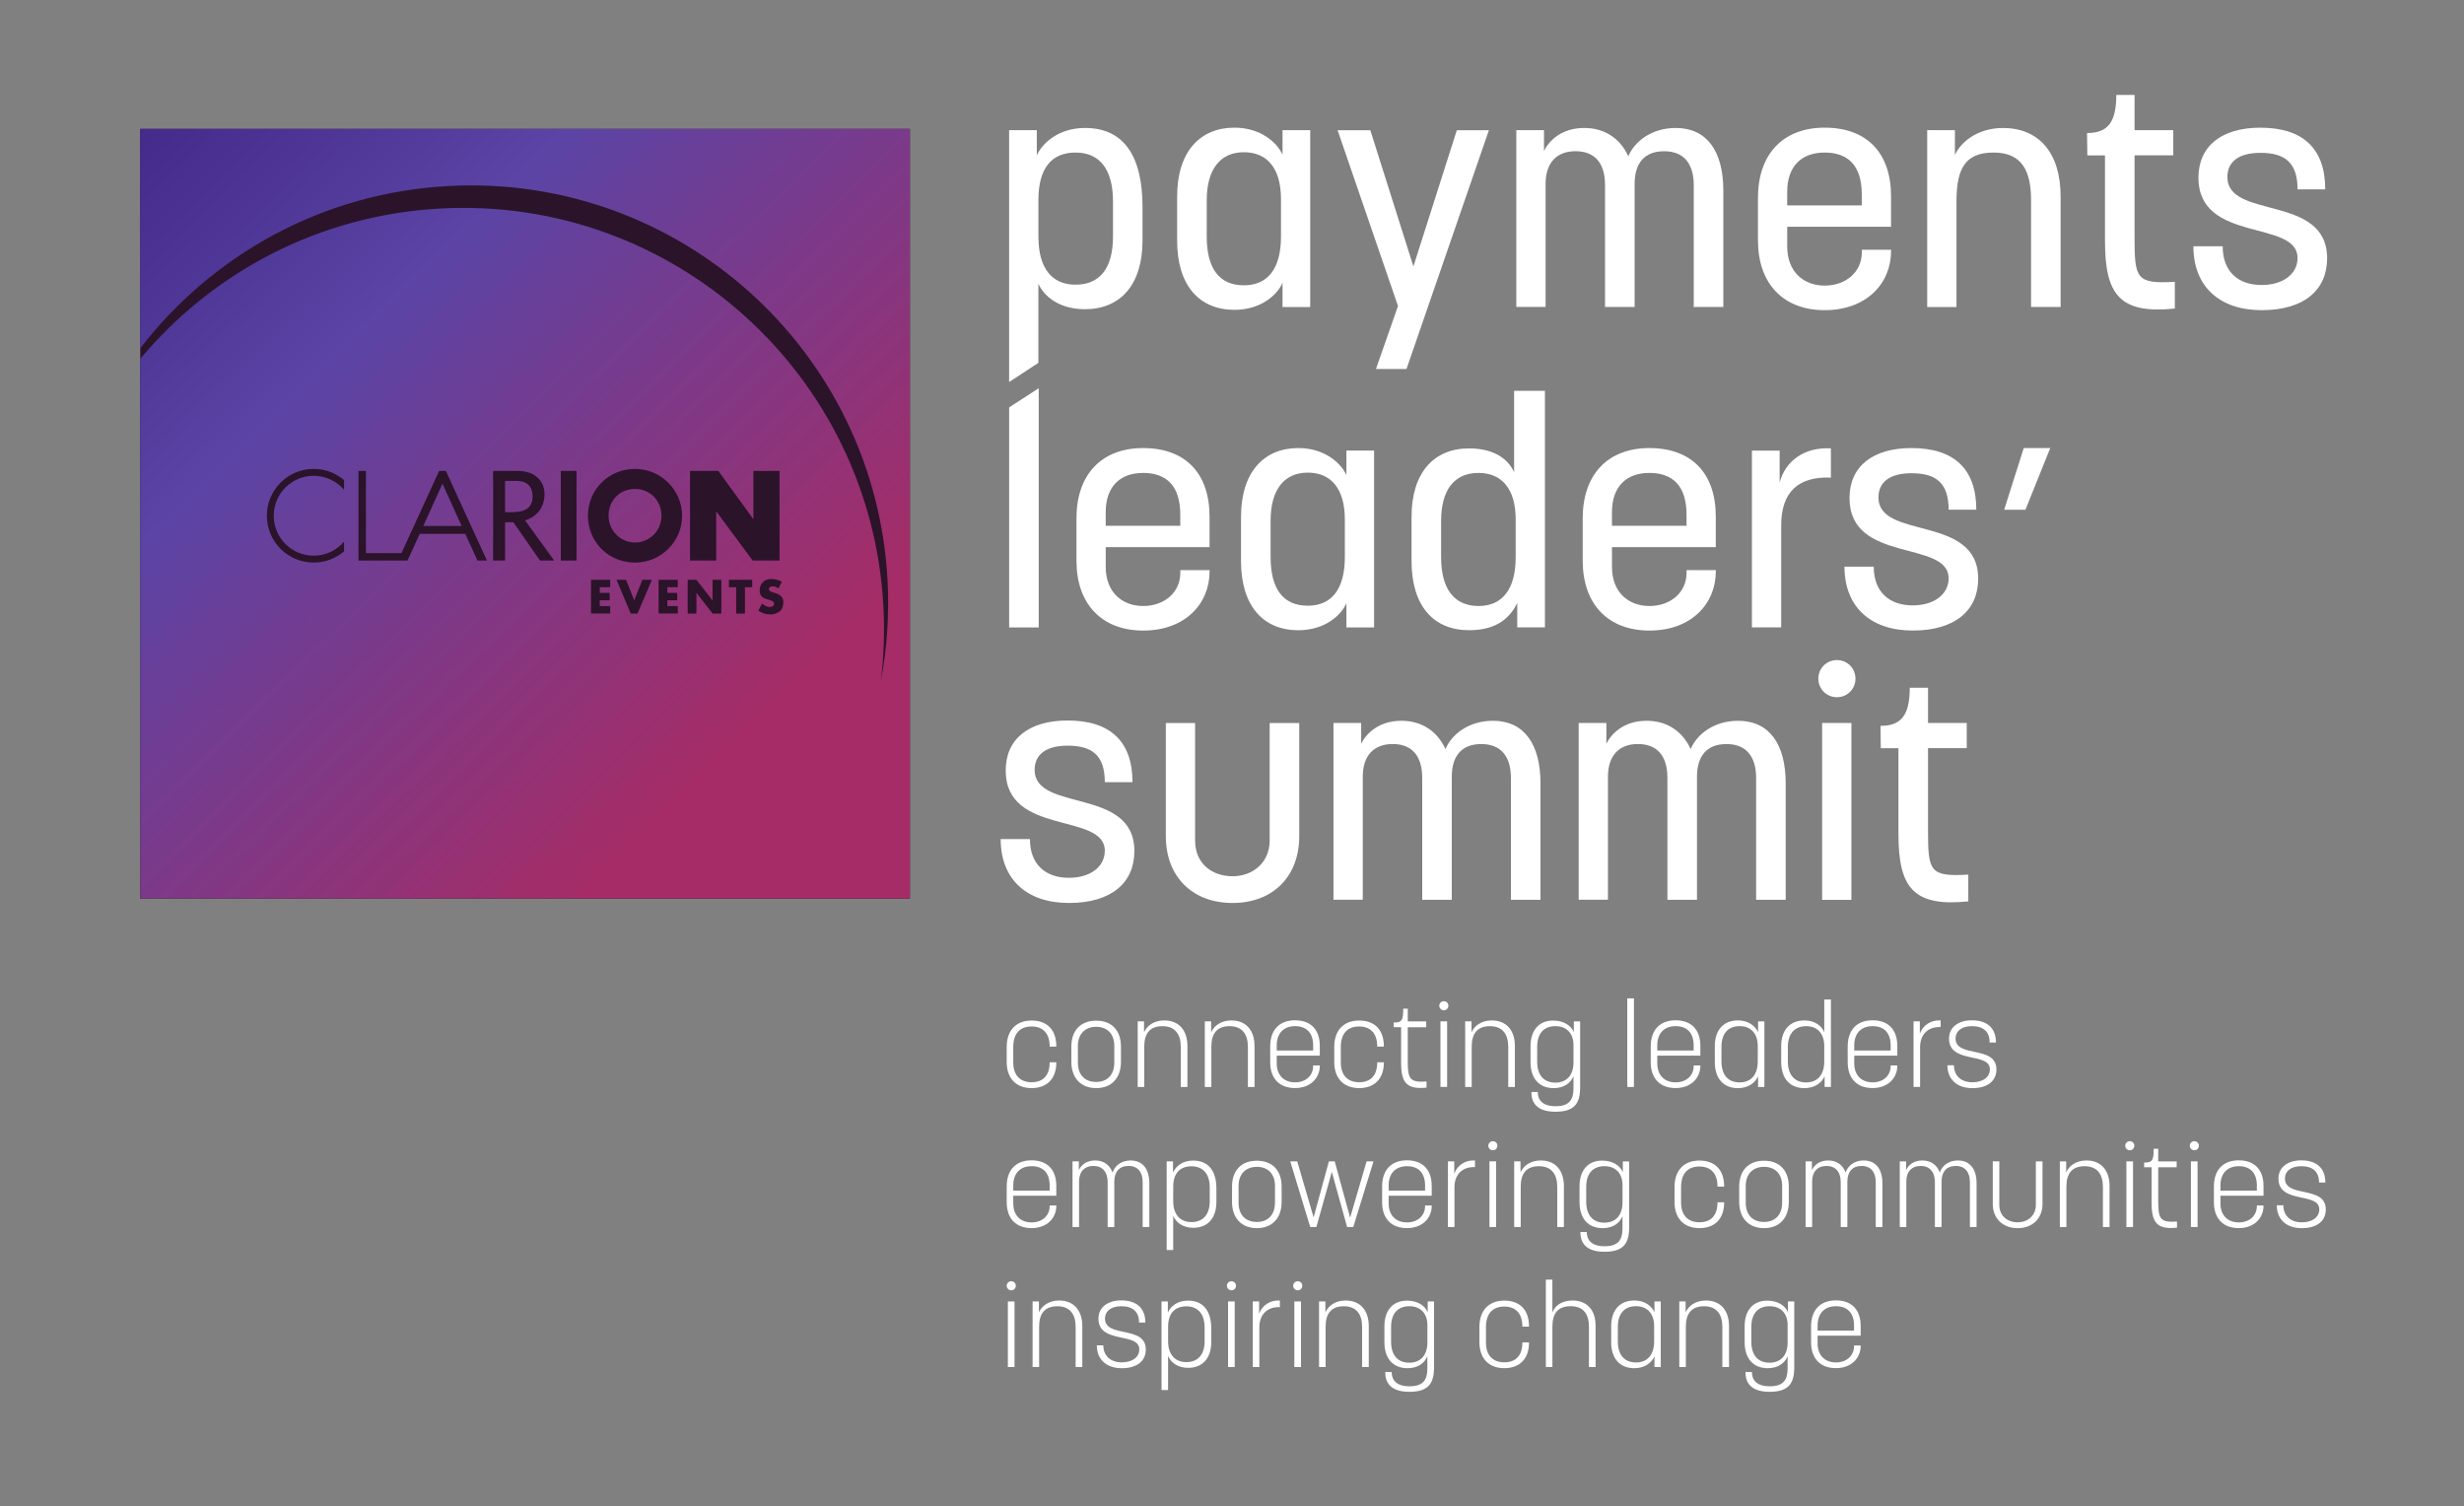<?xml version="1.0" encoding="UTF-8"?>
<svg id="Layer_1" data-name="Layer 1" xmlns="http://www.w3.org/2000/svg" xmlns:xlink="http://www.w3.org/1999/xlink" viewBox="0 0 900 550.19">
  <rect x="0" y="0" width="900" height="550.19" fill="#808080" stroke="none"/>
  <defs>
    <style>
      .cls-1 {
        fill: url(#linear-gradient);
      }

      .cls-2 {
        fill: #2b132a;
      }

      .cls-3 {
        fill: #fff;
      }
    </style>
    <linearGradient id="linear-gradient" x1="25.84" y1="18.48" x2="349.45" y2="348.37" gradientUnits="userSpaceOnUse">
      <stop offset="0" stop-color="#3b2182"/>
      <stop offset=".32" stop-color="#5b44a5"/>
      <stop offset=".76" stop-color="#a52c66"/>
      <stop offset=".98" stop-color="#a52c66"/>
    </linearGradient>
  </defs>
  <rect class="cls-2" x="51.23" y="47.08" width="281.12" height="281.12"/>
  <path class="cls-1" d="M51.23,47.08v80.13c26.2-34.01,66.51-56.83,112.74-59.27,84.05-4.43,155.79,60.11,160.22,144.17.66,12.5-.22,24.72-2.44,36.49,1.08-8.81,1.42-17.84.93-27.01-4.47-84.79-76.83-149.91-161.63-145.44-44.4,2.34-83.38,23.31-109.82,54.91v197.13h281.12V47.08H51.23ZM125.66,178.89c-2.68-3.12-6.64-5.1-11.08-5.1-8.06,0-14.59,6.53-14.59,14.59s6.53,14.59,14.59,14.59c4.44,0,8.41-1.98,11.08-5.11v3.54c-2.99,2.54-6.85,4.08-11.08,4.08-9.45,0-17.11-7.66-17.11-17.1s7.66-17.11,17.11-17.11c4.23,0,8.1,1.54,11.08,4.08v3.54ZM174.41,204.74l-4.46-9.73h-16.65l-4.46,9.73h-17.9v-32.74h2.72v30.03h12.99l13.75-30.03h2.46l15,32.74h-3.44ZM200.04,204.74h-2.8l-9.73-13.99c-.2,0-.4.01-.6.01h-2.43s0,13.98,0,13.98h-4.36v-32.74h8.82c6.14,0,9.95,3.35,9.95,8.58h0c-.05,4.69-2.67,8.11-7.11,9.5l10.65,14.67h-2.39ZM210.58,204.74h-5.73v-32.74h5.73v32.74ZM222.88,214.49h-3.81v2.06h3.61v2.71h-3.61v2.12h3.81v2.71h-7.01v-12.32h7.01v2.71ZM232.86,224.1h-2.48l-5.18-12.32h3.48l2.97,7.48,2.99-7.48h3.48l-5.26,12.32ZM247.57,214.49h-3.81v2.06h3.61v2.71h-3.61v2.12h3.81v2.71h-7.01v-12.32h7.01v2.71ZM231.95,205.49c-9.49,0-17.2-7.36-17.2-17.11s7.79-17.11,17.2-17.11,17.19,7.7,17.19,17.11-7.7,17.11-17.19,17.11ZM263.48,224.1h-3.2l-5.87-7.55h-.03v7.55h-3.2v-12.32h3.2l5.87,7.53h.03v-7.53h3.2v12.32ZM274.75,214.49h-2.65v9.61h-3.2v-9.61h-2.65v-2.71h8.5v2.71ZM261.68,186.86h-.09v17.89h-9.54v-32.74h10.32l12.73,17.52h.09v-17.52h9.54v32.74h-9.81l-13.24-17.89ZM284.82,223.27c-.96.82-2.25,1.16-3.5,1.16-1.55,0-3.07-.52-4.33-1.4l1.37-2.58c.8.7,1.75,1.27,2.84,1.27.75,0,1.55-.37,1.55-1.24s-1.26-1.21-1.94-1.4c-2.01-.57-3.33-1.09-3.33-3.48s1.78-4.13,4.25-4.13c1.24,0,2.76.39,3.86,1.01l-1.27,2.48c-.59-.49-1.34-.82-2.12-.82-.59,0-1.37.34-1.37,1.03s.87,1,1.42,1.18l.82.24c1.72.51,3.04,1.37,3.04,3.37,0,1.23-.29,2.48-1.27,3.32ZM241.61,188.38c0,5.52-4.43,9.78-9.66,9.78s-9.66-4.27-9.66-9.78,3.98-9.79,9.66-9.79,9.66,4.46,9.66,9.79ZM186.97,187.08h-2.49v-11.42h4.24c4.08,0,5.82,2.38,5.82,5.6,0,4.77-3.49,5.82-7.57,5.82ZM161.75,176.97l6.88,15.15h-14.02l6.88-15.15.13-.32.13.32Z"/>
  <g>
    <g>
      <g>
        <path class="cls-3" d="M368.6,47.55h10.11v9.19c1.84-4.25,7.81-10,17.58-10,13.79,0,21.03,9.65,21.03,28.96v12.07c0,16.2-8.04,25.17-21.03,25.17-9.77,0-15.17-5.06-17.01-9.31v28.9l-10.69,7.01V47.55ZM392.85,103.98c8.96,0,13.68-6.09,13.68-17.58v-12.87c0-11.49-4.71-17.81-13.68-17.81s-13.56,5.98-13.56,17.35v13.33c0,11.49,4.83,17.58,13.56,17.58Z"/>
        <path class="cls-3" d="M429.96,87.89v-16.09c0-16.55,8.5-25.17,20.92-25.17,9.88,0,15.74,5.75,17.58,9.88v-8.96h10.11v64.59h-10.11v-8.85c-1.84,4.25-7.7,9.88-17.58,9.88-12.87,0-20.92-8.96-20.92-25.28ZM454.33,104.21c8.85,0,13.56-6.21,13.56-17.81v-13.68c0-11.26-5.06-17.12-13.56-17.12s-13.56,6.09-13.56,17.58v13.22c0,11.72,4.6,17.81,13.56,17.81Z"/>
        <path class="cls-3" d="M510.64,111.8l-22.07-64.24h11.95l15.74,49.76,15.86-49.76h11.72l-30.11,87.23h-11.15l8.04-22.98Z"/>
        <path class="cls-3" d="M553.85,47.55h10.11v7.58c1.61-3.33,6.09-8.39,14.71-8.39,6.9,0,12.87,3.33,16.09,10.34,2.18-5.29,8.39-10.34,17.35-10.34,11.26,0,17.35,8.39,17.35,22.87v42.52h-10.8v-44.48c0-7.93-3.68-12.41-10.8-12.41s-10.8,4.25-10.8,11.95v44.93h-10.8v-44.48c0-8.39-4.02-12.41-10.8-12.41s-10.92,4.14-10.92,11.95v44.93h-10.69V47.55Z"/>
        <path class="cls-3" d="M642.11,87.89v-15.63c0-15.74,8.96-25.63,24.36-25.63s24.25,9.19,24.25,25.05v11.15h-37.92v7.24c0,9.19,5.98,14.25,13.68,14.25s13.56-4.94,13.56-12.07v-1.03h10.69v.46c0,11.84-8.96,21.61-24.25,21.61s-24.36-9.88-24.36-25.4ZM680.03,75.02v-4.02c0-10.69-5.17-15.28-13.56-15.28s-13.68,4.94-13.68,14.37v4.94h27.24Z"/>
        <path class="cls-3" d="M703.94,47.55h10.11v9.08c1.84-4.25,7.81-9.88,17.58-9.88,12.99,0,21.03,8.96,21.03,25.05v40.34h-10.8v-39.07c0-10.8-3.45-17.35-13.68-17.35s-13.56,5.63-13.56,17.93v38.5h-10.69V47.55Z"/>
        <path class="cls-3" d="M768.86,88.12v-31.37h-6.44l-.11-8.16c7.24,0,10.69-3.45,10.69-13.91h6.67v12.87h14.14v9.19h-14.14v29.88c0,15.17.57,17.12,14.71,16.32v9.77c-20.11,2.07-25.51-5.06-25.51-24.59Z"/>
        <path class="cls-3" d="M801.16,89.96h10.69c0,9.19,5.63,14.14,14.25,14.14,7.47,0,13.1-3.79,13.1-9.88,0-14.14-36.2-5.29-36.2-29.31,0-11.49,8.39-18.27,22.64-18.27,15.63,0,23.67,7.7,23.67,22.52h-10.11c0-9.88-4.71-13.33-13.56-13.33-8.04,0-12.07,3.33-12.07,8.85,0,15.63,36.43,6.09,36.43,29.65,0,11.49-8.27,18.96-23.9,18.96s-24.94-8.85-24.94-23.33Z"/>
      </g>
      <g>
        <path class="cls-3" d="M368.6,148.81l10.8-7.01v87.37h-10.8v-80.36Z"/>
        <path class="cls-3" d="M393.19,204.92v-15.63c0-15.74,8.96-25.63,24.36-25.63s24.25,9.19,24.25,25.05v11.15h-37.92v7.24c0,9.19,5.98,14.25,13.68,14.25s13.56-4.94,13.56-12.07v-1.03h10.69v.46c0,11.84-8.96,21.61-24.25,21.61s-24.36-9.88-24.36-25.4ZM431.11,192.04v-4.02c0-10.69-5.17-15.28-13.56-15.28s-13.68,4.94-13.68,14.37v4.94h27.24Z"/>
        <path class="cls-3" d="M453.29,204.92v-16.09c0-16.55,8.5-25.17,20.92-25.17,9.88,0,15.74,5.75,17.58,9.88v-8.96h10.11v64.59h-10.11v-8.85c-1.84,4.25-7.7,9.88-17.58,9.88-12.87,0-20.92-8.96-20.92-25.28ZM477.66,221.24c8.85,0,13.56-6.21,13.56-17.81v-13.68c0-11.26-5.06-17.12-13.56-17.12s-13.56,6.09-13.56,17.58v13.22c0,11.72,4.6,17.81,13.56,17.81Z"/>
        <path class="cls-3" d="M515.58,204.92v-16.09c0-16.09,8.04-25.05,21.03-25.05,9.77,0,14.6,4.48,16.43,8.73v-29.77h11.26v86.42h-10.11v-8.85c-2.41,4.71-6.78,9.88-17.58,9.88-12.99,0-21.03-8.85-21.03-25.28ZM540.06,221.35c8.73,0,13.56-6.21,13.56-17.81v-13.79c0-11.15-5.06-17.01-13.56-17.01-9.08,0-13.68,6.44-13.68,17.58v13.22c0,11.49,4.71,17.81,13.68,17.81Z"/>
        <path class="cls-3" d="M578.1,204.92v-15.63c0-15.74,8.96-25.63,24.36-25.63s24.25,9.19,24.25,25.05v11.15h-37.92v7.24c0,9.19,5.98,14.25,13.68,14.25s13.56-4.94,13.56-12.07v-1.03h10.69v.46c0,11.84-8.96,21.61-24.25,21.61s-24.36-9.88-24.36-25.4ZM616.02,192.04v-4.02c0-10.69-5.17-15.28-13.56-15.28s-13.68,4.94-13.68,14.37v4.94h27.24Z"/>
        <path class="cls-3" d="M639.92,164.58h10.11v11.72c1.95-7.7,8.85-13.1,18.73-12.53v10.69c-11.95-.57-18.16,5.4-18.16,17.35v37.35h-10.69v-64.59Z"/>
        <path class="cls-3" d="M673.71,206.98h10.69c0,9.19,5.63,14.14,14.25,14.14,7.47,0,13.1-3.79,13.1-9.88,0-14.14-36.2-5.29-36.2-29.31,0-11.49,8.39-18.27,22.64-18.27,15.63,0,23.67,7.7,23.67,22.52h-10.11c0-9.88-4.71-13.33-13.56-13.33-8.04,0-12.07,3.33-12.07,8.85,0,15.63,36.43,6.09,36.43,29.65,0,11.49-8.27,18.96-23.9,18.96s-24.94-8.85-24.94-23.33Z"/>
        <path class="cls-3" d="M365.5,306.49h10.69c0,9.19,5.63,14.14,14.25,14.14,7.47,0,13.1-3.79,13.1-9.88,0-14.14-36.2-5.29-36.2-29.31,0-11.49,8.39-18.27,22.64-18.27,15.63,0,23.67,7.7,23.67,22.52h-10.11c0-9.88-4.71-13.33-13.56-13.33-8.04,0-12.07,3.33-12.07,8.85,0,15.63,36.43,6.09,36.43,29.65,0,11.49-8.27,18.96-23.9,18.96s-24.94-8.85-24.94-23.33Z"/>
        <path class="cls-3" d="M425.83,305.46v-41.37h10.69v42.87c0,8.73,6.44,13.1,13.68,13.1s13.56-4.83,13.56-13.1v-42.87h10.8v41.37c0,14.71-9.65,24.36-24.36,24.36s-24.36-9.65-24.36-24.36Z"/>
        <path class="cls-3" d="M487.07,264.08h10.11v7.58c1.61-3.33,6.09-8.39,14.71-8.39,6.9,0,12.87,3.33,16.09,10.34,2.18-5.29,8.39-10.34,17.35-10.34,11.26,0,17.35,8.39,17.35,22.87v42.52h-10.8v-44.48c0-7.93-3.68-12.41-10.8-12.41s-10.8,4.25-10.8,11.95v44.93h-10.8v-44.48c0-8.39-4.02-12.41-10.8-12.41s-10.92,4.14-10.92,11.95v44.93h-10.69v-64.59Z"/>
        <path class="cls-3" d="M576.63,264.08h10.11v7.58c1.61-3.33,6.09-8.39,14.71-8.39,6.9,0,12.87,3.33,16.09,10.34,2.18-5.29,8.39-10.34,17.35-10.34,11.26,0,17.35,8.39,17.35,22.87v42.52h-10.8v-44.48c0-7.93-3.68-12.41-10.8-12.41s-10.8,4.25-10.8,11.95v44.93h-10.8v-44.48c0-8.39-4.02-12.41-10.8-12.41s-10.92,4.14-10.92,11.95v44.93h-10.69v-64.59Z"/>
        <path class="cls-3" d="M670.95,241.1c3.79,0,6.78,2.99,6.78,6.78s-2.99,6.78-6.78,6.78-6.78-2.99-6.78-6.78,2.99-6.78,6.78-6.78ZM665.55,264.08h10.69v64.59h-10.69v-64.59Z"/>
        <path class="cls-3" d="M693.42,304.65v-31.37h-6.44l-.11-8.16c7.24,0,10.69-3.45,10.69-13.91h6.67v12.87h14.14v9.19h-14.14v29.88c0,15.17.57,17.12,14.71,16.32v9.77c-20.11,2.07-25.51-5.06-25.51-24.59Z"/>
        <polygon class="cls-3" points="739.19 163.66 732.04 186.19 739.81 186.19 748.87 163.66 739.19 163.66"/>
      </g>
    </g>
    <g>
      <path class="cls-3" d="M367.71,387.98v-5.63c0-5.88,3.33-9.59,9.08-9.59s9.04,3.45,9.04,9.42v.09h-2.43v-.09c0-4.6-2.34-7.25-6.61-7.25s-6.69,2.6-6.69,7.54v5.67c0,4.39,2.34,7.16,6.69,7.16s6.61-2.64,6.61-7.2v-.09h2.43v.09c0,5.84-3.33,9.34-9.04,9.34s-9.08-3.67-9.08-9.46Z"/>
      <path class="cls-3" d="M391.32,387.85v-5.58c0-5.76,3.28-9.46,9.08-9.46s9.04,3.71,9.04,9.46v5.58c0,5.88-3.41,9.59-9.04,9.59s-9.08-3.71-9.08-9.59ZM400.4,395.19c4.05,0,6.61-2.6,6.61-7.08v-6.1c0-4.35-2.56-6.95-6.61-6.95s-6.69,2.6-6.69,6.95v6.1c0,4.48,2.51,7.08,6.69,7.08Z"/>
      <path class="cls-3" d="M415.57,373.06h2.3v4.01c1.02-2.34,3.58-4.35,7.37-4.35,5.33,0,8.48,3.54,8.48,9.38v14.92h-2.43v-14.66c0-4.65-2.13-7.54-6.69-7.54s-6.65,2.64-6.65,7.46v14.75h-2.39v-23.96Z"/>
      <path class="cls-3" d="M440.08,373.06h2.3v4.01c1.02-2.34,3.58-4.35,7.37-4.35,5.33,0,8.48,3.54,8.48,9.38v14.92h-2.43v-14.66c0-4.65-2.13-7.54-6.69-7.54s-6.65,2.64-6.65,7.46v14.75h-2.39v-23.96Z"/>
      <path class="cls-3" d="M463.95,387.98v-5.76c0-6.01,3.33-9.55,9.08-9.55s9.04,3.45,9.04,9.33v3.58h-15.73v2.81c0,4.35,2.64,6.95,6.69,6.95s6.61-2.6,6.61-5.93v-.26h2.43v.17c0,4.39-3.37,8.1-9.04,8.1s-9.08-3.45-9.08-9.46ZM479.64,383.72v-1.83c0-4.69-2.47-7.08-6.61-7.08s-6.69,2.6-6.69,7.03v1.88h13.3Z"/>
      <path class="cls-3" d="M487.35,387.98v-5.63c0-5.88,3.33-9.59,9.08-9.59s9.04,3.45,9.04,9.42v.09h-2.43v-.09c0-4.6-2.34-7.25-6.61-7.25s-6.69,2.6-6.69,7.54v5.67c0,4.39,2.34,7.16,6.69,7.16s6.61-2.64,6.61-7.2v-.09h2.43v.09c0,5.84-3.33,9.34-9.04,9.34s-9.08-3.67-9.08-9.46Z"/>
      <path class="cls-3" d="M511.77,388.07v-12.87h-2.73v-1.7c3.16,0,3.5-.98,3.5-5.07h1.66v4.65h6.74v2.13h-6.74v12.62c0,6.48.98,7.59,6.86,7.2v2.22c-7.42.81-9.29-1.96-9.29-9.16Z"/>
      <path class="cls-3" d="M527.37,365.69c.94,0,1.66.72,1.66,1.66s-.72,1.66-1.66,1.66-1.66-.77-1.66-1.66.73-1.66,1.66-1.66ZM526.14,373.06h2.43v23.96h-2.43v-23.96Z"/>
      <path class="cls-3" d="M535.18,373.06h2.3v4.01c1.02-2.34,3.58-4.35,7.37-4.35,5.33,0,8.48,3.54,8.48,9.38v14.92h-2.43v-14.66c0-4.65-2.13-7.54-6.69-7.54s-6.65,2.64-6.65,7.46v14.75h-2.39v-23.96Z"/>
      <path class="cls-3" d="M559.34,398.85h2.34c0,2.69,1.49,5.2,6.48,5.2s6.57-2.26,6.57-6.52v-4.43c-1.02,2.43-3.41,4.35-7.25,4.35-5.29,0-8.44-3.54-8.44-9.51v-5.84c0-5.8,3.11-9.33,8.23-9.33,3.84,0,6.61,1.79,7.59,4.26v-3.96h2.3v24.09c0,5.8-2,8.91-8.99,8.91s-8.82-3.45-8.82-7.2ZM568.12,395.44c4.09,0,6.61-2.69,6.61-7.37v-6.31c0-4.39-2.56-6.95-6.61-6.95-4.31,0-6.65,2.81-6.65,7.54v5.37c0,4.9,2.34,7.72,6.65,7.72Z"/>
      <path class="cls-3" d="M594.38,364.66h2.43v32.36h-2.43v-32.36Z"/>
      <path class="cls-3" d="M602.95,387.98v-5.76c0-6.01,3.33-9.55,9.08-9.55s9.04,3.45,9.04,9.33v3.58h-15.73v2.81c0,4.35,2.64,6.95,6.69,6.95s6.61-2.6,6.61-5.93v-.26h2.43v.17c0,4.39-3.37,8.1-9.04,8.1s-9.08-3.45-9.08-9.46ZM618.63,383.72v-1.83c0-4.69-2.47-7.08-6.61-7.08s-6.69,2.6-6.69,7.03v1.88h13.3Z"/>
      <path class="cls-3" d="M626.35,387.94v-5.84c0-5.93,3.24-9.38,8.44-9.38,3.84,0,6.35,2,7.37,4.31v-3.96h2.3v23.96h-2.3v-3.92c-1.02,2.34-3.54,4.35-7.37,4.35-5.29,0-8.44-3.54-8.44-9.51ZM635.43,395.36c4.22,0,6.61-2.86,6.61-7.72v-5.54c0-4.6-2.52-7.29-6.61-7.29-4.31,0-6.65,2.81-6.65,7.54v5.29c0,4.9,2.34,7.72,6.65,7.72Z"/>
      <path class="cls-3" d="M650.6,387.94v-5.84c0-5.84,3.16-9.38,8.48-9.38,3.79,0,6.31,1.96,7.25,4.35v-11.98h2.43v31.93h-2.3v-3.92c-1.02,2.39-3.58,4.35-7.37,4.35-5.33,0-8.48-3.5-8.48-9.51ZM659.72,395.36c4.18,0,6.61-2.81,6.61-7.67v-5.58c0-4.6-2.51-7.29-6.61-7.29-4.35,0-6.69,2.9-6.69,7.59v5.29c0,4.82,2.39,7.67,6.69,7.67Z"/>
      <path class="cls-3" d="M674.89,387.98v-5.76c0-6.01,3.33-9.55,9.08-9.55s9.04,3.45,9.04,9.33v3.58h-15.73v2.81c0,4.35,2.64,6.95,6.69,6.95s6.61-2.6,6.61-5.93v-.26h2.43v.17c0,4.39-3.37,8.1-9.04,8.1s-9.08-3.45-9.08-9.46ZM690.58,383.72v-1.83c0-4.69-2.47-7.08-6.61-7.08s-6.69,2.6-6.69,7.03v1.88h13.3Z"/>
      <path class="cls-3" d="M698.94,373.06h2.3v4.48c1.11-2.98,3.92-5.03,7.59-4.82v2.43c-4.48-.21-7.5,2.6-7.5,7.33v14.54h-2.39v-23.96Z"/>
      <path class="cls-3" d="M711.3,389.09h2.39c0,3.71,2.52,6.22,6.74,6.22,3.75,0,6.39-1.79,6.39-4.73,0-6.44-14.92-1.83-14.92-11.25,0-4.14,3.45-6.65,8.31-6.65,5.8,0,8.83,2.98,8.83,8.1h-2.3c0-3.92-2.22-5.97-6.52-5.97-3.84,0-5.93,1.92-5.93,4.48,0,7.29,14.92,2.34,14.92,11.34,0,3.97-2.94,6.82-8.78,6.82s-9.12-3.41-9.12-8.36Z"/>
      <path class="cls-3" d="M367.71,439.13v-5.76c0-6.01,3.33-9.55,9.08-9.55s9.04,3.45,9.04,9.34v3.58h-15.73v2.81c0,4.35,2.64,6.95,6.69,6.95s6.61-2.6,6.61-5.93v-.26h2.43v.17c0,4.39-3.37,8.1-9.04,8.1s-9.08-3.45-9.08-9.46ZM383.4,434.87v-1.83c0-4.69-2.47-7.08-6.61-7.08s-6.69,2.6-6.69,7.03v1.88h13.3Z"/>
      <path class="cls-3" d="M391.75,424.21h2.3v3.2c.85-1.88,2.81-3.54,5.93-3.54s5.33,1.58,6.39,4.39c.85-2.51,3.24-4.39,6.61-4.39,4.39,0,6.82,3.16,6.82,8.27v16.03h-2.43v-16.37c0-3.67-1.79-5.93-5.16-5.93s-5.2,2.17-5.2,5.67v16.63h-2.43v-16.37c0-3.75-1.92-5.93-5.2-5.93s-5.24,2.13-5.24,5.67v16.63h-2.39v-23.96Z"/>
      <path class="cls-3" d="M426.15,424.21h2.3v4.09c1.02-2.39,3.58-4.39,7.37-4.39,5.46,0,8.48,3.66,8.48,10.19v4.95c0,5.88-3.16,9.42-8.48,9.42-3.79,0-6.31-2-7.29-4.35v12.45h-2.39v-32.36ZM435.18,446.38c4.31,0,6.69-2.86,6.69-7.59v-5.07c0-4.86-2.39-7.72-6.69-7.72s-6.65,2.73-6.65,7.42v5.37c0,4.73,2.47,7.59,6.65,7.59Z"/>
      <path class="cls-3" d="M450.01,439v-5.58c0-5.76,3.28-9.46,9.08-9.46s9.04,3.71,9.04,9.46v5.58c0,5.88-3.41,9.59-9.04,9.59s-9.08-3.71-9.08-9.59ZM459.09,446.33c4.05,0,6.61-2.6,6.61-7.08v-6.1c0-4.35-2.56-6.95-6.61-6.95s-6.69,2.6-6.69,6.95v6.1c0,4.48,2.51,7.08,6.69,7.08Z"/>
      <path class="cls-3" d="M471.28,424.21h2.56l5.97,20.46,5.58-20.46h2.13l5.63,20.55,6.01-20.55h2.52l-7.38,23.96h-2.26l-5.58-20.12-5.63,20.12h-2.26l-7.29-23.96Z"/>
      <path class="cls-3" d="M504.83,439.13v-5.76c0-6.01,3.33-9.55,9.08-9.55s9.04,3.45,9.04,9.34v3.58h-15.73v2.81c0,4.35,2.64,6.95,6.69,6.95s6.61-2.6,6.61-5.93v-.26h2.43v.17c0,4.39-3.37,8.1-9.04,8.1s-9.08-3.45-9.08-9.46ZM520.52,434.87v-1.83c0-4.69-2.47-7.08-6.61-7.08s-6.69,2.6-6.69,7.03v1.88h13.3Z"/>
      <path class="cls-3" d="M528.87,424.21h2.3v4.48c1.11-2.98,3.92-5.03,7.59-4.82v2.43c-4.48-.21-7.5,2.6-7.5,7.33v14.54h-2.39v-23.96Z"/>
      <path class="cls-3" d="M545.28,416.83c.94,0,1.66.72,1.66,1.66s-.72,1.66-1.66,1.66-1.66-.77-1.66-1.66.72-1.66,1.66-1.66ZM544.04,424.21h2.43v23.96h-2.43v-23.96Z"/>
      <path class="cls-3" d="M553.08,424.21h2.3v4.01c1.02-2.34,3.58-4.35,7.37-4.35,5.33,0,8.48,3.54,8.48,9.38v14.92h-2.43v-14.66c0-4.65-2.13-7.54-6.69-7.54s-6.65,2.64-6.65,7.46v14.75h-2.39v-23.96Z"/>
      <path class="cls-3" d="M577.25,450h2.34c0,2.69,1.49,5.2,6.48,5.2s6.56-2.26,6.56-6.52v-4.43c-1.02,2.43-3.41,4.35-7.25,4.35-5.29,0-8.44-3.54-8.44-9.51v-5.84c0-5.8,3.11-9.33,8.23-9.33,3.84,0,6.61,1.79,7.59,4.26v-3.96h2.3v24.09c0,5.8-2,8.91-8.99,8.91s-8.83-3.45-8.83-7.2ZM586.03,446.59c4.09,0,6.61-2.69,6.61-7.37v-6.31c0-4.39-2.56-6.95-6.61-6.95-4.31,0-6.65,2.81-6.65,7.54v5.37c0,4.9,2.34,7.72,6.65,7.72Z"/>
      <path class="cls-3" d="M611.64,439.13v-5.63c0-5.88,3.33-9.59,9.08-9.59s9.04,3.45,9.04,9.42v.09h-2.43v-.09c0-4.6-2.34-7.25-6.61-7.25s-6.69,2.6-6.69,7.54v5.67c0,4.39,2.34,7.16,6.69,7.16s6.61-2.64,6.61-7.2v-.09h2.43v.09c0,5.84-3.33,9.34-9.04,9.34s-9.08-3.67-9.08-9.46Z"/>
      <path class="cls-3" d="M635.26,439v-5.58c0-5.76,3.28-9.46,9.08-9.46s9.04,3.71,9.04,9.46v5.58c0,5.88-3.41,9.59-9.04,9.59s-9.08-3.71-9.08-9.59ZM644.34,446.33c4.05,0,6.61-2.6,6.61-7.08v-6.1c0-4.35-2.56-6.95-6.61-6.95s-6.69,2.6-6.69,6.95v6.1c0,4.48,2.51,7.08,6.69,7.08Z"/>
      <path class="cls-3" d="M659.51,424.21h2.3v3.2c.85-1.88,2.81-3.54,5.93-3.54s5.33,1.58,6.39,4.39c.85-2.51,3.24-4.39,6.61-4.39,4.39,0,6.82,3.16,6.82,8.27v16.03h-2.43v-16.37c0-3.67-1.79-5.93-5.16-5.93s-5.2,2.17-5.2,5.67v16.63h-2.43v-16.37c0-3.75-1.92-5.93-5.2-5.93s-5.24,2.13-5.24,5.67v16.63h-2.39v-23.96Z"/>
      <path class="cls-3" d="M693.91,424.21h2.3v3.2c.85-1.88,2.81-3.54,5.93-3.54s5.33,1.58,6.39,4.39c.85-2.51,3.24-4.39,6.61-4.39,4.39,0,6.82,3.16,6.82,8.27v16.03h-2.43v-16.37c0-3.67-1.79-5.93-5.16-5.93s-5.2,2.17-5.2,5.67v16.63h-2.43v-16.37c0-3.75-1.92-5.93-5.2-5.93s-5.24,2.13-5.24,5.67v16.63h-2.39v-23.96Z"/>
      <path class="cls-3" d="M727.88,439.77v-15.56h2.39v15.94c0,3.88,2.9,6.31,6.69,6.31s6.65-2.52,6.65-6.31v-15.94h2.43v15.56c0,5.29-3.67,8.83-9.08,8.83s-9.08-3.54-9.08-8.83Z"/>
      <path class="cls-3" d="M752.39,424.21h2.3v4.01c1.02-2.34,3.58-4.35,7.37-4.35,5.33,0,8.48,3.54,8.48,9.38v14.92h-2.43v-14.66c0-4.65-2.13-7.54-6.69-7.54s-6.65,2.64-6.65,7.46v14.75h-2.39v-23.96Z"/>
      <path class="cls-3" d="M777.92,416.83c.94,0,1.66.72,1.66,1.66s-.72,1.66-1.66,1.66-1.66-.77-1.66-1.66.73-1.66,1.66-1.66ZM776.68,424.21h2.43v23.96h-2.43v-23.96Z"/>
      <path class="cls-3" d="M785.89,439.22v-12.87h-2.73v-1.7c3.15,0,3.49-.98,3.49-5.07h1.66v4.65h6.74v2.13h-6.74v12.62c0,6.48.98,7.59,6.86,7.2v2.22c-7.42.81-9.29-1.96-9.29-9.16Z"/>
      <path class="cls-3" d="M801.49,416.83c.94,0,1.66.72,1.66,1.66s-.72,1.66-1.66,1.66-1.66-.77-1.66-1.66.72-1.66,1.66-1.66ZM800.25,424.21h2.43v23.96h-2.43v-23.96Z"/>
      <path class="cls-3" d="M808.65,439.13v-5.76c0-6.01,3.33-9.55,9.08-9.55s9.04,3.45,9.04,9.34v3.58h-15.73v2.81c0,4.35,2.64,6.95,6.69,6.95s6.61-2.6,6.61-5.93v-.26h2.43v.17c0,4.39-3.37,8.1-9.04,8.1s-9.08-3.45-9.08-9.46ZM824.34,434.87v-1.83c0-4.69-2.47-7.08-6.61-7.08s-6.69,2.6-6.69,7.03v1.88h13.3Z"/>
      <path class="cls-3" d="M831.62,440.24h2.39c0,3.71,2.51,6.22,6.74,6.22,3.75,0,6.39-1.79,6.39-4.73,0-6.44-14.92-1.83-14.92-11.25,0-4.14,3.45-6.65,8.31-6.65,5.8,0,8.82,2.98,8.82,8.1h-2.3c0-3.92-2.22-5.97-6.52-5.97-3.84,0-5.93,1.92-5.93,4.48,0,7.29,14.92,2.34,14.92,11.34,0,3.97-2.94,6.82-8.78,6.82s-9.12-3.41-9.12-8.36Z"/>
      <path class="cls-3" d="M369.37,467.98c.94,0,1.66.72,1.66,1.66s-.72,1.66-1.66,1.66-1.66-.77-1.66-1.66.72-1.66,1.66-1.66ZM368.13,475.36h2.43v23.96h-2.43v-23.96Z"/>
      <path class="cls-3" d="M377.17,475.36h2.3v4.01c1.02-2.34,3.58-4.35,7.37-4.35,5.33,0,8.48,3.54,8.48,9.38v14.92h-2.43v-14.66c0-4.65-2.13-7.54-6.69-7.54s-6.65,2.64-6.65,7.46v14.75h-2.39v-23.96Z"/>
      <path class="cls-3" d="M400.61,491.39h2.39c0,3.71,2.52,6.22,6.74,6.22,3.75,0,6.39-1.79,6.39-4.73,0-6.44-14.92-1.83-14.92-11.25,0-4.14,3.45-6.65,8.31-6.65,5.8,0,8.83,2.98,8.83,8.1h-2.3c0-3.92-2.22-5.97-6.52-5.97-3.84,0-5.93,1.92-5.93,4.48,0,7.29,14.92,2.34,14.92,11.34,0,3.97-2.94,6.82-8.78,6.82s-9.12-3.41-9.12-8.36Z"/>
      <path class="cls-3" d="M424.27,475.36h2.3v4.09c1.02-2.39,3.58-4.39,7.37-4.39,5.46,0,8.48,3.66,8.48,10.19v4.95c0,5.88-3.15,9.42-8.48,9.42-3.79,0-6.31-2-7.29-4.35v12.45h-2.39v-32.36ZM433.31,497.53c4.31,0,6.69-2.86,6.69-7.59v-5.07c0-4.86-2.39-7.72-6.69-7.72s-6.65,2.73-6.65,7.42v5.37c0,4.73,2.47,7.59,6.65,7.59Z"/>
      <path class="cls-3" d="M449.8,467.98c.94,0,1.66.72,1.66,1.66s-.72,1.66-1.66,1.66-1.66-.77-1.66-1.66.73-1.66,1.66-1.66ZM448.56,475.36h2.43v23.96h-2.43v-23.96Z"/>
      <path class="cls-3" d="M457.6,475.36h2.3v4.48c1.11-2.98,3.92-5.03,7.59-4.82v2.43c-4.48-.21-7.5,2.6-7.5,7.33v14.54h-2.39v-23.96Z"/>
      <path class="cls-3" d="M474.01,467.98c.94,0,1.66.72,1.66,1.66s-.72,1.66-1.66,1.66-1.66-.77-1.66-1.66.73-1.66,1.66-1.66ZM472.77,475.36h2.43v23.96h-2.43v-23.96Z"/>
      <path class="cls-3" d="M481.81,475.36h2.3v4.01c1.02-2.34,3.58-4.35,7.37-4.35,5.33,0,8.48,3.54,8.48,9.38v14.92h-2.43v-14.66c0-4.65-2.13-7.54-6.69-7.54s-6.65,2.64-6.65,7.46v14.75h-2.39v-23.96Z"/>
      <path class="cls-3" d="M505.98,501.15h2.34c0,2.69,1.49,5.2,6.48,5.2s6.56-2.26,6.56-6.52v-4.43c-1.02,2.43-3.41,4.35-7.25,4.35-5.29,0-8.44-3.54-8.44-9.51v-5.84c0-5.8,3.11-9.33,8.23-9.33,3.84,0,6.61,1.79,7.59,4.26v-3.96h2.3v24.09c0,5.8-2,8.91-8.99,8.91s-8.83-3.45-8.83-7.2ZM514.76,497.74c4.09,0,6.61-2.69,6.61-7.37v-6.31c0-4.39-2.56-6.95-6.61-6.95-4.31,0-6.65,2.81-6.65,7.54v5.37c0,4.9,2.34,7.72,6.65,7.72Z"/>
      <path class="cls-3" d="M540.37,490.28v-5.63c0-5.88,3.33-9.59,9.08-9.59s9.04,3.45,9.04,9.42v.09h-2.43v-.09c0-4.6-2.34-7.25-6.61-7.25s-6.69,2.6-6.69,7.54v5.67c0,4.39,2.34,7.16,6.69,7.16s6.61-2.64,6.61-7.2v-.09h2.43v.09c0,5.84-3.33,9.34-9.04,9.34s-9.08-3.67-9.08-9.46Z"/>
      <path class="cls-3" d="M564.63,467.39h2.39v11.98c1.07-2.81,3.88-4.35,7.38-4.35,4.99,0,8.4,3.2,8.4,9.16v15.13h-2.43v-14.75c0-4.6-2.05-7.46-6.69-7.46s-6.65,2.64-6.65,7.46v14.75h-2.39v-31.93Z"/>
      <path class="cls-3" d="M588.5,490.23v-5.84c0-5.93,3.24-9.38,8.44-9.38,3.84,0,6.35,2,7.37,4.31v-3.96h2.3v23.96h-2.3v-3.92c-1.02,2.34-3.54,4.35-7.37,4.35-5.29,0-8.44-3.54-8.44-9.51ZM597.58,497.65c4.22,0,6.61-2.86,6.61-7.72v-5.54c0-4.6-2.52-7.29-6.61-7.29-4.31,0-6.65,2.81-6.65,7.54v5.29c0,4.9,2.34,7.72,6.65,7.72Z"/>
      <path class="cls-3" d="M613.39,475.36h2.3v4.01c1.02-2.34,3.58-4.35,7.37-4.35,5.33,0,8.48,3.54,8.48,9.38v14.92h-2.43v-14.66c0-4.65-2.13-7.54-6.69-7.54s-6.65,2.64-6.65,7.46v14.75h-2.39v-23.96Z"/>
      <path class="cls-3" d="M637.56,501.15h2.34c0,2.69,1.49,5.2,6.48,5.2s6.56-2.26,6.56-6.52v-4.43c-1.02,2.43-3.41,4.35-7.25,4.35-5.29,0-8.44-3.54-8.44-9.51v-5.84c0-5.8,3.11-9.33,8.23-9.33,3.84,0,6.61,1.79,7.59,4.26v-3.96h2.3v24.09c0,5.8-2,8.91-8.99,8.91s-8.83-3.45-8.83-7.2ZM646.34,497.74c4.09,0,6.61-2.69,6.61-7.37v-6.31c0-4.39-2.56-6.95-6.61-6.95-4.31,0-6.65,2.81-6.65,7.54v5.37c0,4.9,2.34,7.72,6.65,7.72Z"/>
      <path class="cls-3" d="M661.51,490.28v-5.76c0-6.01,3.33-9.55,9.08-9.55s9.04,3.45,9.04,9.33v3.58h-15.73v2.81c0,4.35,2.64,6.95,6.69,6.95s6.61-2.6,6.61-5.93v-.26h2.43v.17c0,4.39-3.37,8.1-9.04,8.1s-9.08-3.45-9.08-9.46ZM677.2,486.02v-1.83c0-4.69-2.47-7.08-6.61-7.08s-6.69,2.6-6.69,7.03v1.88h13.3Z"/>
    </g>
  </g>
</svg>